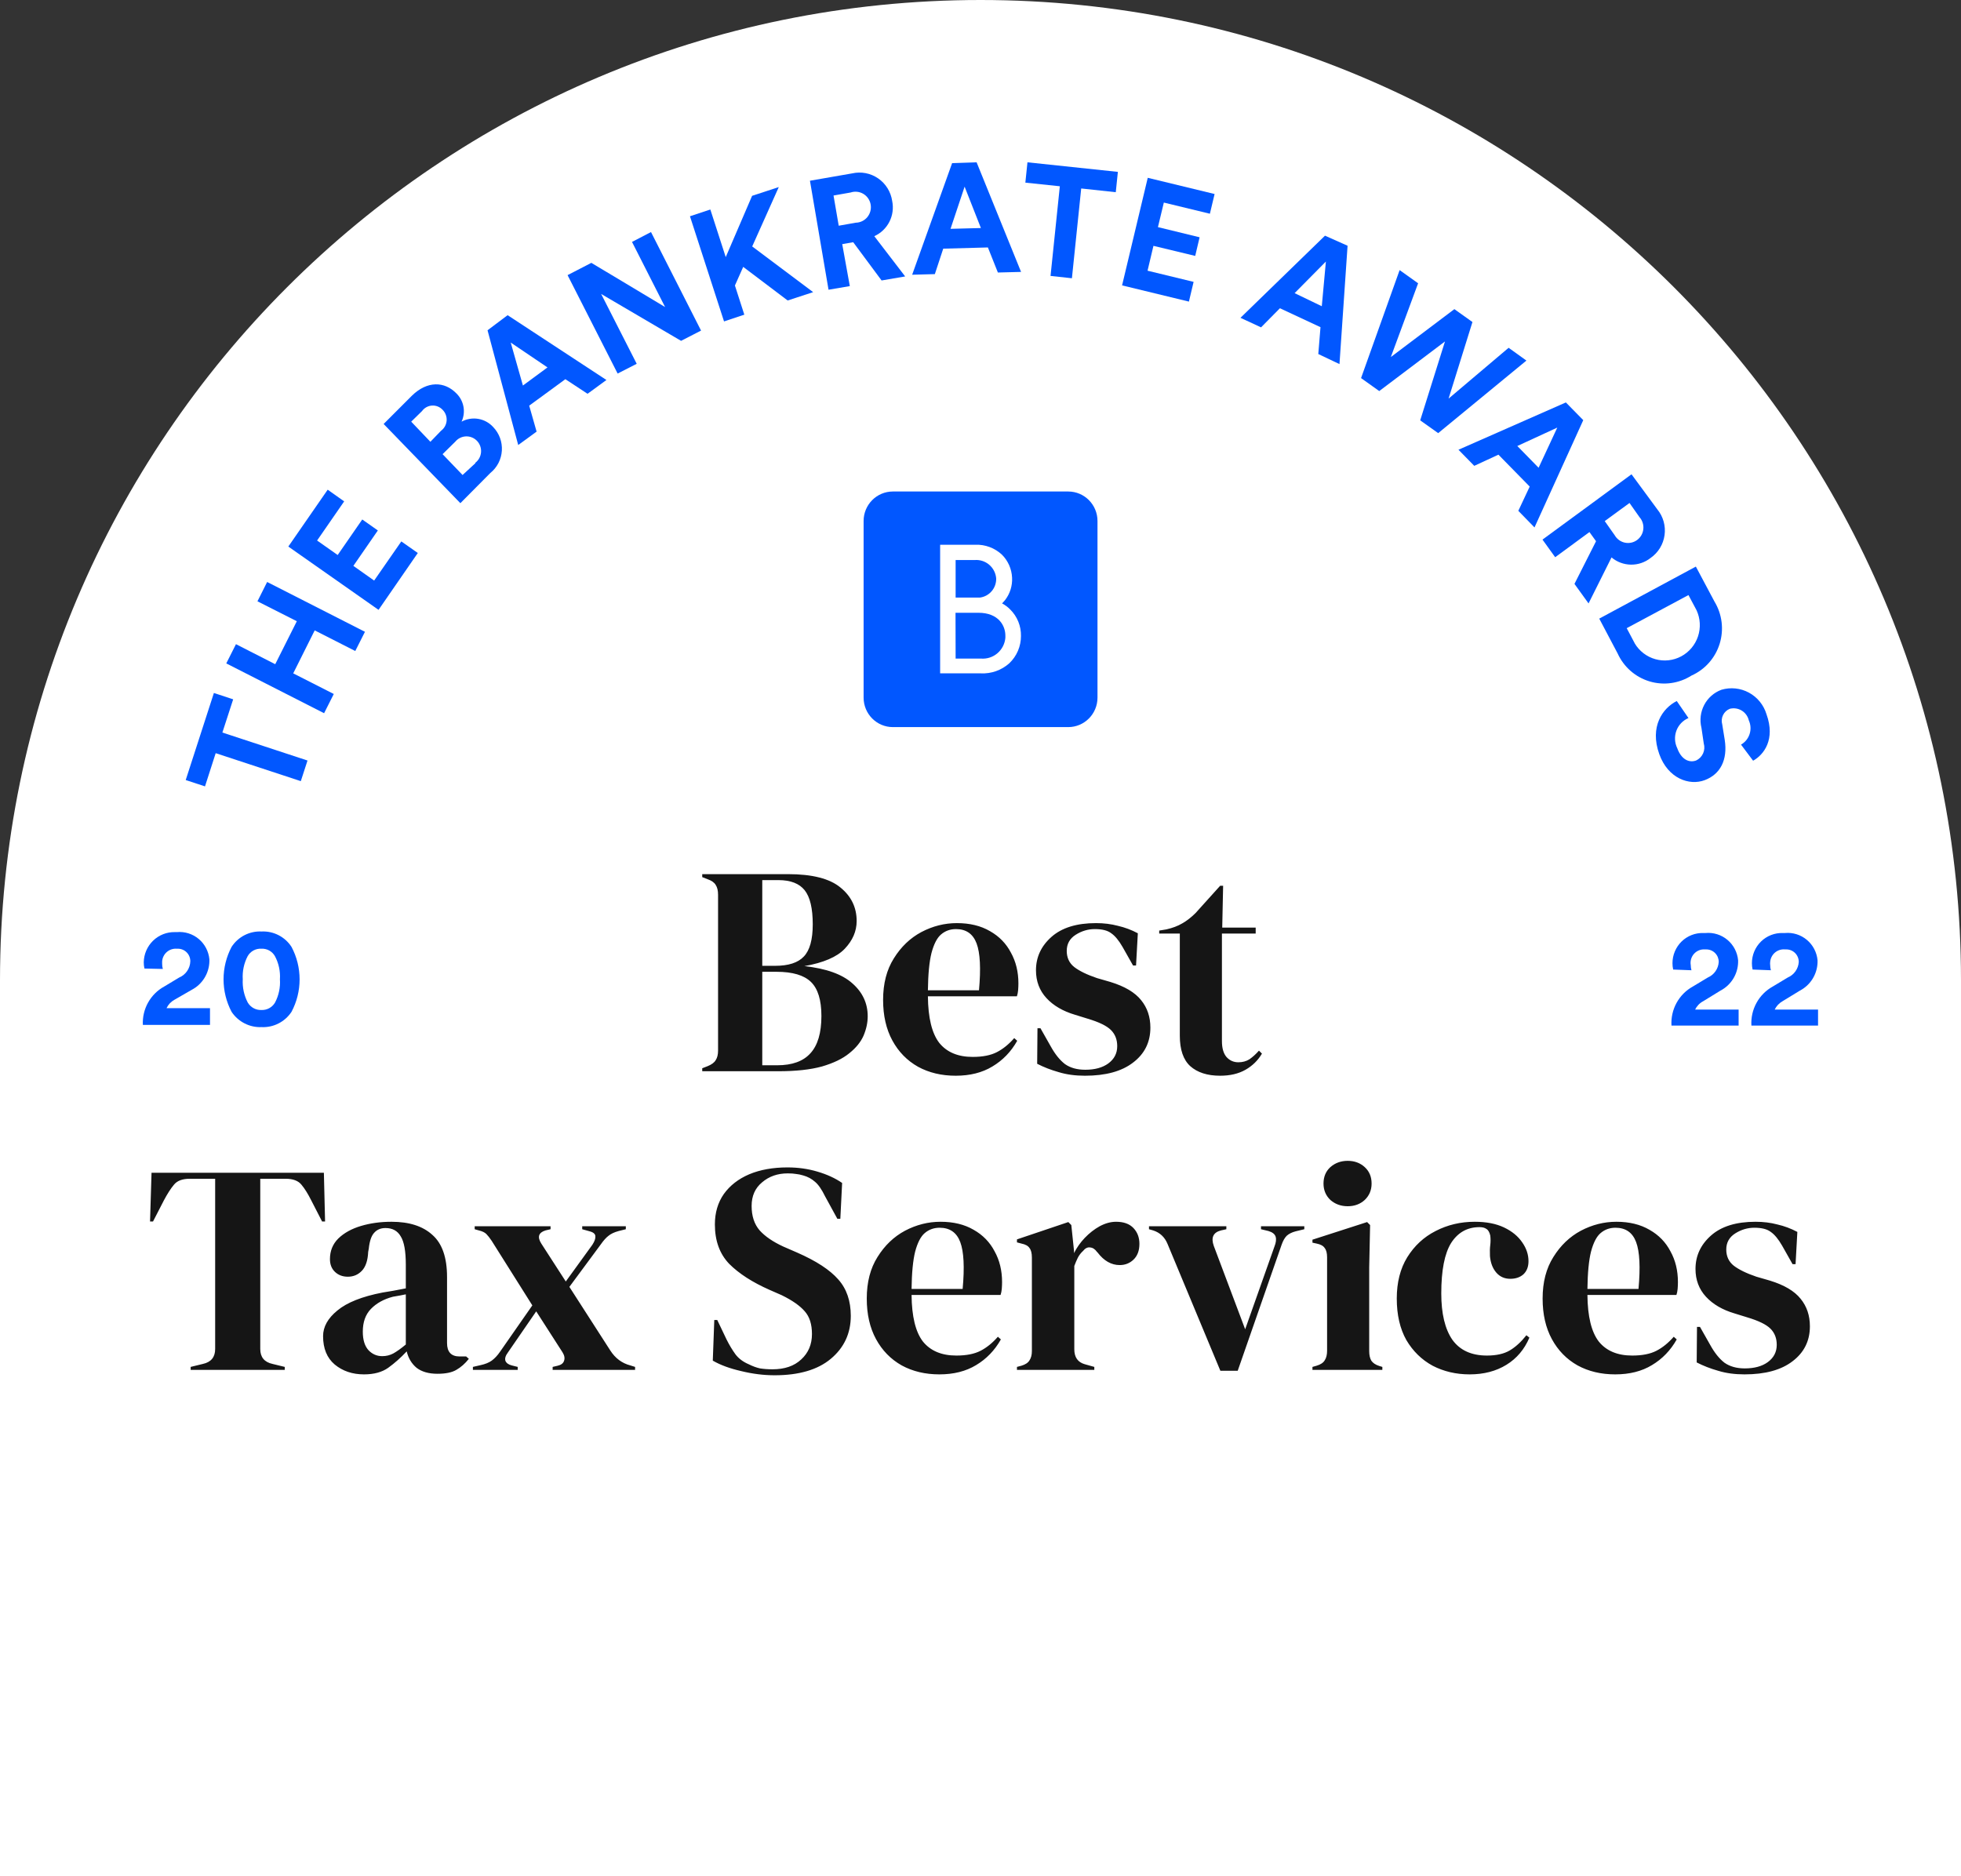 <svg width="302" height="289" viewBox="0 0 302 289" fill="none" xmlns="http://www.w3.org/2000/svg">
<rect x="0" y="0" width="302" height="289" fill="#333333" stroke="none"/>
<path d="M0 151C0 67.605 67.605 0 151 0V0C234.395 0 302 67.605 302 151V289H0V151Z" fill="white"/>
<path d="M35.909 107.715L32.94 106.738L28.601 120.147L31.57 121.123L33.217 116.008L46.326 120.317L47.357 117.14L34.247 112.83L35.909 107.715Z" fill="#0157FF"/>
<path d="M39.648 92.617L45.711 95.686L42.387 102.305L36.34 99.22L34.848 102.181L49.911 109.854L51.404 106.893L45.157 103.715L48.465 97.096L54.712 100.274L56.204 97.313L41.141 89.64L39.648 92.617Z" fill="#0157FF"/>
<path d="M57.62 89.423L54.419 87.16L58.189 81.704L55.789 80.014L52.004 85.486L48.834 83.254L53.004 77.224L50.465 75.426L44.403 84.184L58.297 93.934L64.343 85.176L61.805 83.393L57.62 89.423Z" fill="#0157FF"/>
<path d="M71.083 64.947C71.415 64.231 71.517 63.428 71.377 62.651C71.236 61.873 70.859 61.159 70.298 60.606C68.467 58.715 65.79 58.638 63.436 60.947L59.081 65.303L70.898 77.503L75.514 72.852C76.032 72.435 76.457 71.912 76.763 71.319C77.068 70.725 77.247 70.074 77.288 69.407C77.328 68.739 77.23 68.071 76.998 67.444C76.767 66.818 76.408 66.247 75.945 65.768C75.34 65.106 74.534 64.666 73.654 64.517C72.773 64.369 71.868 64.52 71.083 64.947V64.947ZM66.282 68.047L63.328 64.947L64.99 63.319C65.168 63.072 65.398 62.867 65.664 62.72C65.93 62.573 66.225 62.487 66.528 62.468C66.83 62.448 67.133 62.497 67.415 62.609C67.698 62.721 67.951 62.895 68.159 63.118C68.377 63.333 68.545 63.594 68.653 63.882C68.76 64.169 68.805 64.477 68.783 64.783C68.761 65.09 68.673 65.388 68.525 65.657C68.378 65.926 68.174 66.16 67.928 66.342L66.282 68.047ZM73.206 71.349L71.237 73.162L68.159 69.954L70.113 68.031C70.316 67.786 70.568 67.586 70.853 67.445C71.137 67.304 71.448 67.226 71.765 67.215C72.082 67.204 72.398 67.261 72.692 67.382C72.985 67.502 73.25 67.685 73.469 67.916C73.688 68.147 73.855 68.423 73.961 68.724C74.066 69.025 74.107 69.346 74.081 69.664C74.055 69.983 73.962 70.292 73.808 70.572C73.655 70.851 73.444 71.095 73.191 71.287L73.206 71.349Z" fill="#0157FF"/>
<path d="M75.083 50.872L79.807 68.543L82.638 66.481L81.499 62.482L87.069 58.405L90.485 60.653L93.393 58.529L78.176 48.546L75.083 50.872ZM84.315 56.592L80.53 59.382L78.653 52.763L84.315 56.592Z" fill="#0157FF"/>
<path d="M97.332 37.262L102.425 47.291L91.07 40.486L87.408 42.377L95.117 57.537L98.055 56.034L92.578 45.276L104.887 52.499L107.964 50.918L100.256 35.742L97.332 37.262Z" fill="#0157FF"/>
<path d="M119.935 28.813L115.827 30.162L111.765 39.602L109.395 32.27L106.256 33.309L111.503 49.507L114.627 48.469L113.18 43.974L114.457 41.106L121.304 46.283L125.228 44.997L115.842 37.959L119.935 28.813Z" fill="#0157FF"/>
<path d="M137.398 30.953C137.295 30.255 137.05 29.586 136.678 28.989C136.307 28.391 135.817 27.877 135.239 27.478C134.662 27.079 134.009 26.805 133.321 26.672C132.634 26.539 131.927 26.55 131.244 26.705L124.735 27.837L127.597 44.625L130.874 44.067L129.705 37.602L131.397 37.308L135.767 43.199L139.398 42.578L134.644 36.378C135.649 35.927 136.471 35.142 136.972 34.155C137.473 33.168 137.623 32.038 137.398 30.953V30.953ZM131.797 34.301L129.166 34.766L128.366 30.115L130.997 29.65C131.321 29.541 131.664 29.504 132.004 29.541C132.343 29.578 132.671 29.688 132.964 29.864C133.257 30.04 133.509 30.278 133.702 30.562C133.896 30.845 134.026 31.168 134.084 31.506C134.143 31.845 134.128 32.193 134.04 32.525C133.953 32.858 133.795 33.167 133.578 33.433C133.361 33.698 133.089 33.913 132.782 34.063C132.475 34.213 132.139 34.294 131.797 34.301V34.301Z" fill="#0157FF"/>
<path d="M146.63 25.124L140.476 42.315L143.968 42.222L145.261 38.3L152.139 38.114L153.677 41.974L157.247 41.881L150.4 25L146.63 25.124ZM146.384 35.246L148.553 28.751L151.061 35.122L146.384 35.246Z" fill="#0157FF"/>
<path d="M157.908 28.131L163.217 28.689L161.786 42.501L165.079 42.858L166.509 29.03L171.833 29.604L172.156 26.473L158.232 25L157.908 28.131Z" fill="#0157FF"/>
<path d="M172.803 43.958L183.096 46.454L183.819 43.416L176.726 41.695L177.634 37.866L184.066 39.416L184.743 36.548L178.326 34.983L179.234 31.201L186.327 32.921L187.051 29.883L176.757 27.387L172.803 43.958Z" fill="#0157FF"/>
<path d="M191.036 48.95L194.205 50.422L197.113 47.477L203.36 50.391L203.022 54.53L206.284 56.08L207.53 37.85L204.053 36.3L191.036 48.95ZM203.56 47.167L199.375 45.152L204.191 40.284L203.56 47.167Z" fill="#0157FF"/>
<path d="M232.333 53.569L223.085 61.397L226.763 49.6L223.978 47.616L214.192 54.995L218.393 43.633L215.546 41.602L209.607 58.235L212.407 60.234L222.532 52.592L218.716 64.745L221.485 66.714L235.072 55.538L232.333 53.569Z" fill="#0157FF"/>
<path d="M241.149 61.986L224.609 69.272L227.04 71.752L230.763 70.031L235.579 74.945L233.825 78.681L236.318 81.239L243.827 64.714L241.149 61.986ZM236.949 72.046L233.672 68.698L239.826 65.861L236.949 72.046Z" fill="#0157FF"/>
<path d="M254.182 85.951C254.765 85.548 255.259 85.027 255.632 84.421C256.005 83.815 256.248 83.138 256.346 82.432C256.445 81.726 256.396 81.007 256.204 80.322C256.011 79.636 255.679 78.998 255.228 78.448L251.258 73.054L237.549 83.114L239.503 85.827L244.78 81.952L245.796 83.362L242.472 89.935L244.642 92.942L248.181 85.858C249.021 86.561 250.073 86.953 251.165 86.97C252.256 86.987 253.321 86.627 254.182 85.951V85.951ZM250.95 77.472L252.489 79.657C252.71 79.906 252.876 80.199 252.977 80.517C253.078 80.835 253.113 81.171 253.077 81.502C253.042 81.834 252.938 82.155 252.771 82.444C252.605 82.732 252.381 82.983 252.113 83.179C251.845 83.375 251.539 83.512 251.215 83.582C250.891 83.651 250.556 83.652 250.232 83.583C249.908 83.514 249.602 83.377 249.333 83.182C249.065 82.986 248.84 82.736 248.673 82.448L247.135 80.262L250.95 77.472Z" fill="#0157FF"/>
<path d="M260.49 104.057C261.518 103.6 262.437 102.927 263.186 102.082C263.935 101.238 264.496 100.242 264.831 99.162C265.166 98.081 265.268 96.941 265.13 95.817C264.991 94.694 264.616 93.613 264.029 92.648L261.167 87.269L246.288 95.283L249.119 100.646C249.586 101.676 250.267 102.593 251.115 103.335C251.963 104.078 252.959 104.63 254.036 104.953C255.113 105.276 256.246 105.363 257.359 105.208C258.472 105.054 259.54 104.661 260.49 104.057V104.057ZM251.75 99.081L250.519 96.755L260.028 91.656L261.275 93.996C261.857 95.259 261.937 96.699 261.498 98.02C261.058 99.34 260.133 100.441 258.912 101.094C257.691 101.748 256.268 101.905 254.936 101.533C253.603 101.162 252.463 100.289 251.75 99.096V99.081Z" fill="#0157FF"/>
<path d="M272.045 110.009C271.615 108.587 270.644 107.393 269.345 106.687C268.045 105.982 266.522 105.822 265.106 106.242C263.966 106.664 263.021 107.496 262.453 108.578C261.885 109.66 261.734 110.915 262.029 112.102L262.383 114.504C262.534 115.014 262.498 115.561 262.28 116.046C262.063 116.53 261.678 116.919 261.198 117.14C260.075 117.543 258.905 116.923 258.305 115.248C258.101 114.831 257.984 114.377 257.961 113.912C257.938 113.448 258.009 112.984 258.17 112.548C258.332 112.113 258.58 111.715 258.899 111.38C259.219 111.044 259.603 110.778 260.028 110.598L258.228 107.978C256.059 109.063 254.012 111.916 255.536 116.163C256.874 119.899 260.152 121.061 262.536 120.162C264.921 119.263 266.091 117.062 265.614 113.962L265.229 111.575C265.091 111.099 265.135 110.589 265.351 110.145C265.568 109.7 265.941 109.353 266.398 109.172C266.707 109.093 267.027 109.077 267.342 109.125C267.656 109.172 267.958 109.282 268.23 109.447C268.502 109.613 268.739 109.832 268.926 110.091C269.114 110.349 269.248 110.643 269.322 110.955C269.624 111.615 269.668 112.366 269.445 113.058C269.223 113.75 268.751 114.333 268.122 114.69L269.984 117.171C271.645 116.24 273.445 113.9 272.045 110.009Z" fill="#0157FF"/>
<path d="M262.29 154.219L264.967 152.575C265.761 152.16 266.43 151.539 266.906 150.776C267.382 150.013 267.648 149.136 267.675 148.235C267.675 148.127 267.675 148.018 267.675 147.91C267.562 146.683 266.97 145.551 266.03 144.764C265.089 143.976 263.877 143.597 262.659 143.709H262.321C261.703 143.69 261.088 143.797 260.512 144.022C259.936 144.247 259.41 144.587 258.967 145.02C258.524 145.454 258.171 145.973 257.931 146.547C257.69 147.12 257.566 147.737 257.566 148.359C257.564 148.688 257.6 149.016 257.674 149.336L260.49 149.444C260.417 149.192 260.381 148.931 260.382 148.669C260.327 148.356 260.344 148.034 260.431 147.729C260.519 147.423 260.675 147.142 260.888 146.907C261.1 146.672 261.364 146.489 261.658 146.372C261.951 146.256 262.268 146.209 262.582 146.235H262.782C263.034 146.235 263.284 146.286 263.516 146.383C263.749 146.481 263.96 146.624 264.137 146.804C264.314 146.984 264.455 147.198 264.55 147.433C264.644 147.668 264.692 147.919 264.69 148.173C264.657 148.688 264.483 149.184 264.187 149.606C263.891 150.027 263.485 150.358 263.013 150.56L260.721 151.94C259.657 152.524 258.781 153.402 258.195 154.47C257.609 155.538 257.338 156.752 257.413 157.97H267.752V155.505H261.059C261.319 154.953 261.752 154.501 262.29 154.219V154.219Z" fill="#0157FF"/>
<path d="M273.307 155.505C273.567 154.963 273.986 154.514 274.507 154.219L277.2 152.575C277.993 152.16 278.662 151.539 279.138 150.776C279.614 150.013 279.88 149.136 279.908 148.235C279.908 148.127 279.908 148.018 279.908 147.91C279.795 146.683 279.203 145.551 278.262 144.764C277.322 143.976 276.11 143.597 274.892 143.709H274.553C273.935 143.69 273.32 143.797 272.744 144.022C272.168 144.247 271.643 144.587 271.199 145.02C270.756 145.454 270.403 145.973 270.163 146.547C269.922 147.12 269.799 147.737 269.799 148.359C269.796 148.688 269.833 149.016 269.906 149.336L272.722 149.444C272.65 149.192 272.613 148.931 272.615 148.669C272.591 148.494 272.591 148.317 272.615 148.142C272.64 147.865 272.719 147.595 272.848 147.349C272.977 147.103 273.153 146.885 273.366 146.707C273.579 146.53 273.825 146.397 274.09 146.316C274.354 146.235 274.632 146.208 274.907 146.235H275.107C275.359 146.235 275.608 146.286 275.841 146.383C276.073 146.481 276.284 146.624 276.462 146.804C276.639 146.984 276.779 147.198 276.874 147.433C276.969 147.668 277.017 147.919 277.015 148.173C276.981 148.69 276.804 149.187 276.505 149.609C276.206 150.031 275.797 150.36 275.323 150.56L273.03 151.94C271.967 152.524 271.091 153.402 270.505 154.47C269.919 155.538 269.647 156.752 269.722 157.97H279.985V155.505H273.307Z" fill="#0157FF"/>
<path d="M26.847 154.002L29.539 152.451C30.334 152.033 31.004 151.409 31.48 150.644C31.956 149.878 32.221 148.999 32.247 148.096C32.247 147.987 32.247 147.879 32.247 147.77C32.134 146.543 31.543 145.412 30.602 144.624C29.662 143.837 28.449 143.457 27.231 143.569H26.924C26.306 143.557 25.692 143.668 25.117 143.895C24.542 144.122 24.017 144.461 23.573 144.893C23.128 145.325 22.773 145.842 22.526 146.412C22.28 146.983 22.148 147.597 22.139 148.22C22.137 148.543 22.173 148.866 22.246 149.181L25.077 149.243C25.005 148.991 24.969 148.73 24.97 148.468C24.962 148.339 24.962 148.209 24.97 148.08C25.009 147.523 25.266 147.005 25.684 146.639C26.103 146.273 26.648 146.089 27.201 146.127H27.401C27.652 146.127 27.902 146.177 28.134 146.275C28.367 146.372 28.578 146.515 28.755 146.695C28.933 146.876 29.073 147.089 29.168 147.324C29.263 147.559 29.311 147.811 29.309 148.065C29.293 148.602 29.123 149.124 28.82 149.566C28.517 150.009 28.094 150.354 27.601 150.56L25.308 151.94C24.258 152.512 23.39 153.371 22.805 154.419C22.22 155.467 21.941 156.66 22 157.861H32.34V155.288H25.647C25.901 154.742 26.322 154.292 26.847 154.002V154.002Z" fill="#0157FF"/>
<path d="M40.279 143.476C39.371 143.431 38.467 143.626 37.657 144.042C36.847 144.458 36.16 145.081 35.663 145.848C34.852 147.388 34.428 149.104 34.428 150.847C34.428 152.59 34.852 154.307 35.663 155.846C36.168 156.604 36.858 157.219 37.666 157.631C38.474 158.044 39.374 158.241 40.279 158.202C41.185 158.245 42.087 158.05 42.895 157.638C43.705 157.225 44.394 156.607 44.895 155.846C45.713 154.309 46.14 152.591 46.14 150.847C46.14 149.103 45.713 147.386 44.895 145.848C44.399 145.081 43.711 144.458 42.901 144.042C42.091 143.626 41.187 143.431 40.279 143.476ZM42.356 154.42C42.143 154.784 41.836 155.083 41.467 155.284C41.099 155.486 40.683 155.584 40.264 155.567C39.842 155.585 39.424 155.488 39.053 155.286C38.682 155.084 38.372 154.785 38.156 154.42C37.582 153.319 37.316 152.081 37.386 150.839C37.308 149.604 37.569 148.37 38.141 147.274C38.351 146.904 38.66 146.601 39.033 146.399C39.405 146.196 39.826 146.102 40.248 146.127C40.669 146.103 41.087 146.198 41.457 146.4C41.826 146.603 42.133 146.906 42.341 147.274C42.924 148.366 43.191 149.602 43.11 150.839C43.194 152.08 42.933 153.32 42.356 154.42V154.42Z" fill="#0157FF"/>
<path d="M164.509 75.705H137.506C135.016 75.705 132.998 77.738 132.998 80.246V107.451C132.998 109.96 135.016 111.993 137.506 111.993H164.509C166.999 111.993 169.017 109.96 169.017 107.451V80.246C169.017 77.738 166.999 75.705 164.509 75.705Z" fill="#0157FF"/>
<path fill-rule="evenodd" clip-rule="evenodd" d="M155.585 93.888C155.217 93.507 154.791 93.188 154.324 92.942C154.477 92.787 154.631 92.617 154.77 92.446C155.543 91.456 155.931 90.216 155.862 88.958C155.798 87.639 155.249 86.39 154.324 85.455C153.772 84.934 153.124 84.529 152.416 84.263C151.708 83.997 150.955 83.875 150.2 83.905H144.784V103.715H151.046C152.653 103.796 154.227 103.239 155.431 102.165C156.001 101.626 156.454 100.976 156.764 100.253C157.074 99.53 157.233 98.751 157.232 97.965C157.247 97.208 157.109 96.456 156.825 95.755C156.542 95.054 156.12 94.419 155.585 93.888ZM150.092 86.261C150.904 86.192 151.71 86.451 152.333 86.98C152.956 87.508 153.345 88.264 153.416 89.082V89.082C153.437 89.801 153.192 90.503 152.728 91.05C152.265 91.597 151.616 91.951 150.908 92.043H147.169V86.261H150.092ZM147.169 101.437H151.046C151.504 101.477 151.965 101.426 152.403 101.287C152.842 101.147 153.248 100.922 153.6 100.624C153.951 100.326 154.241 99.961 154.453 99.549C154.664 99.138 154.793 98.689 154.831 98.228C154.831 98.12 154.831 98.011 154.831 97.903C154.831 96.352 153.754 94.384 150.692 94.384H147.153L147.169 101.437Z" fill="white"/>
<path d="M108.146 165V164.54L108.974 164.218C109.587 163.973 110.001 163.666 110.216 163.298C110.461 162.93 110.584 162.439 110.584 161.826V137.814C110.584 137.17 110.461 136.664 110.216 136.296C110.001 135.928 109.587 135.637 108.974 135.422L108.146 135.1V134.64H121.348C125.089 134.64 127.788 135.33 129.444 136.71C131.1 138.059 131.928 139.777 131.928 141.862C131.928 143.426 131.314 144.852 130.088 146.14C128.892 147.397 126.822 148.287 123.878 148.808C127.251 149.176 129.72 150.065 131.284 151.476C132.848 152.856 133.63 154.543 133.63 156.536C133.63 157.517 133.415 158.514 132.986 159.526C132.556 160.507 131.82 161.412 130.778 162.24C129.766 163.068 128.37 163.743 126.592 164.264C124.813 164.755 122.559 165 119.83 165H108.146ZM117.392 148.762H119.37C121.424 148.762 122.896 148.287 123.786 147.336C124.706 146.385 125.166 144.729 125.166 142.368C125.166 139.915 124.752 138.167 123.924 137.124C123.096 136.081 121.746 135.56 119.876 135.56H117.392V148.762ZM117.392 164.08H119.692C121.992 164.08 123.694 163.467 124.798 162.24C125.932 161.013 126.5 159.097 126.5 156.49C126.5 154.037 125.963 152.289 124.89 151.246C123.816 150.203 122.053 149.682 119.6 149.682H117.392V164.08ZM147.362 142.184C149.355 142.184 151.057 142.598 152.468 143.426C153.878 144.223 154.952 145.327 155.688 146.738C156.454 148.118 156.838 149.697 156.838 151.476C156.838 151.813 156.822 152.166 156.792 152.534C156.761 152.871 156.7 153.178 156.608 153.454H142.9C142.93 156.766 143.513 159.158 144.648 160.63C145.813 162.071 147.53 162.792 149.8 162.792C151.333 162.792 152.575 162.547 153.526 162.056C154.476 161.565 155.366 160.845 156.194 159.894L156.654 160.308C155.703 161.995 154.43 163.313 152.836 164.264C151.272 165.215 149.386 165.69 147.178 165.69C145 165.69 143.068 165.23 141.382 164.31C139.695 163.359 138.376 162.01 137.426 160.262C136.475 158.514 136 156.429 136 154.006C136 151.491 136.552 149.36 137.656 147.612C138.76 145.833 140.17 144.484 141.888 143.564C143.636 142.644 145.46 142.184 147.362 142.184ZM147.224 143.104C146.334 143.104 145.568 143.38 144.924 143.932C144.31 144.453 143.82 145.404 143.452 146.784C143.114 148.133 142.93 150.05 142.9 152.534H150.766C151.072 149.191 150.95 146.784 150.398 145.312C149.846 143.84 148.788 143.104 147.224 143.104ZM167.088 165.69C165.585 165.69 164.236 165.506 163.04 165.138C161.844 164.801 160.74 164.371 159.728 163.85L159.774 158.376H160.234L161.798 161.136C162.473 162.363 163.209 163.283 164.006 163.896C164.834 164.479 165.877 164.77 167.134 164.77C168.606 164.77 169.787 164.448 170.676 163.804C171.596 163.129 172.056 162.24 172.056 161.136C172.056 160.124 171.734 159.296 171.09 158.652C170.446 158.008 169.25 157.425 167.502 156.904L165.57 156.306C163.699 155.754 162.227 154.895 161.154 153.73C160.081 152.565 159.544 151.139 159.544 149.452C159.544 147.428 160.341 145.711 161.936 144.3C163.531 142.889 165.815 142.184 168.79 142.184C169.986 142.184 171.105 142.322 172.148 142.598C173.221 142.843 174.249 143.227 175.23 143.748L174.954 148.716H174.494L172.884 145.864C172.301 144.852 171.719 144.147 171.136 143.748C170.584 143.319 169.741 143.104 168.606 143.104C167.563 143.104 166.582 143.395 165.662 143.978C164.742 144.561 164.282 145.389 164.282 146.462C164.282 147.505 164.665 148.333 165.432 148.946C166.229 149.559 167.395 150.127 168.928 150.648L170.998 151.246C173.206 151.921 174.785 152.856 175.736 154.052C176.687 155.217 177.162 156.628 177.162 158.284C177.162 160.523 176.273 162.317 174.494 163.666C172.746 165.015 170.277 165.69 167.088 165.69ZM187.905 165.69C185.942 165.69 184.409 165.199 183.305 164.218C182.232 163.237 181.695 161.673 181.695 159.526V143.794H178.521V143.334L179.625 143.15C180.576 142.935 181.388 142.629 182.063 142.23C182.768 141.831 183.458 141.295 184.133 140.62L187.905 136.434H188.365L188.227 142.874H193.379V143.794H188.181V160.354C188.181 161.427 188.411 162.24 188.871 162.792C189.362 163.344 189.975 163.62 190.711 163.62C191.355 163.62 191.922 163.467 192.413 163.16C192.904 162.823 193.394 162.378 193.885 161.826L194.345 162.286C193.732 163.329 192.888 164.157 191.815 164.77C190.742 165.383 189.438 165.69 187.905 165.69ZM29.363 211V210.54L31.248 210.08C32.506 209.804 33.135 209.037 33.135 207.78V181.56H29.224C28.09 181.56 27.277 181.867 26.787 182.48C26.296 183.063 25.774 183.875 25.223 184.918L23.567 188.138H23.107L23.337 180.64H49.879L50.062 188.138H49.602L47.947 184.918C47.425 183.875 46.919 183.063 46.428 182.48C45.938 181.867 45.125 181.56 43.99 181.56H40.081V207.78C40.081 209.037 40.709 209.804 41.967 210.08L43.852 210.54V211H29.363ZM56.057 211.69C54.278 211.69 52.776 211.184 51.549 210.172C50.353 209.16 49.755 207.703 49.755 205.802C49.755 204.361 50.491 203.042 51.963 201.846C53.435 200.619 55.75 199.699 58.909 199.086C59.4 198.994 59.952 198.902 60.565 198.81C61.178 198.687 61.822 198.565 62.497 198.442V194.808C62.497 192.723 62.236 191.266 61.715 190.438C61.224 189.579 60.442 189.15 59.369 189.15C58.633 189.15 58.05 189.395 57.621 189.886C57.192 190.346 56.916 191.159 56.793 192.324L56.701 192.83C56.64 194.149 56.318 195.115 55.735 195.728C55.152 196.341 54.432 196.648 53.573 196.648C52.776 196.648 52.116 196.403 51.595 195.912C51.074 195.421 50.813 194.762 50.813 193.934C50.813 192.677 51.242 191.619 52.101 190.76C52.99 189.901 54.156 189.257 55.597 188.828C57.038 188.399 58.602 188.184 60.289 188.184C63.018 188.184 65.119 188.859 66.591 190.208C68.094 191.527 68.845 193.689 68.845 196.694V206.86C68.845 208.24 69.489 208.93 70.777 208.93H71.789L72.203 209.298C71.62 210.034 70.976 210.601 70.271 211C69.596 211.399 68.63 211.598 67.373 211.598C66.024 211.598 64.95 211.291 64.153 210.678C63.386 210.034 62.88 209.191 62.635 208.148C61.715 209.129 60.764 209.973 59.783 210.678C58.832 211.353 57.59 211.69 56.057 211.69ZM58.863 208.884C59.476 208.884 60.044 208.746 60.565 208.47C61.117 208.163 61.761 207.703 62.497 207.09V199.362C62.19 199.423 61.884 199.485 61.577 199.546C61.27 199.607 60.918 199.669 60.519 199.73C59.108 200.098 57.974 200.727 57.115 201.616C56.287 202.475 55.873 203.64 55.873 205.112C55.873 206.369 56.164 207.32 56.747 207.964C57.33 208.577 58.035 208.884 58.863 208.884ZM72.828 211V210.54L74.023 210.264C74.729 210.111 75.296 209.881 75.725 209.574C76.186 209.237 76.615 208.777 77.013 208.194L81.981 201.064L75.725 191.128C75.419 190.668 75.143 190.315 74.897 190.07C74.652 189.825 74.269 189.641 73.748 189.518L73.103 189.334V188.874H84.787V189.334L84.005 189.518C82.932 189.855 82.718 190.53 83.362 191.542L87.133 197.384L91.228 191.726C91.565 191.205 91.718 190.775 91.688 190.438C91.688 190.07 91.396 189.809 90.814 189.656L89.663 189.334V188.874H96.379V189.334L95.275 189.61C94.601 189.794 94.079 190.039 93.712 190.346C93.344 190.622 92.945 191.067 92.516 191.68L87.686 198.212L93.987 208.01C94.754 209.206 95.781 209.973 97.07 210.31L97.805 210.54V211H85.109V210.54L85.891 210.356C86.413 210.233 86.735 209.988 86.858 209.62C87.011 209.221 86.934 208.777 86.627 208.286L82.579 201.984L78.21 208.332C77.841 208.823 77.719 209.252 77.841 209.62C77.995 209.957 78.317 210.187 78.808 210.31L79.728 210.54V211H72.828ZM119.294 211.828C117.607 211.828 115.89 211.613 114.142 211.184C112.394 210.785 110.937 210.249 109.772 209.574L110.002 203.318H110.462L111.888 206.308C112.317 207.167 112.777 207.933 113.268 208.608C113.758 209.252 114.433 209.758 115.292 210.126C115.905 210.433 116.488 210.647 117.04 210.77C117.622 210.862 118.266 210.908 118.972 210.908C120.842 210.908 122.314 210.402 123.388 209.39C124.492 208.378 125.044 207.075 125.044 205.48C125.044 203.977 124.676 202.812 123.94 201.984C123.204 201.125 122.023 200.297 120.398 199.5L118.512 198.672C115.874 197.507 113.804 196.173 112.302 194.67C110.83 193.137 110.094 191.113 110.094 188.598C110.094 186.789 110.554 185.225 111.474 183.906C112.424 182.587 113.728 181.575 115.384 180.87C117.07 180.165 119.033 179.812 121.272 179.812C122.897 179.812 124.43 180.027 125.872 180.456C127.344 180.885 128.616 181.468 129.69 182.204L129.414 187.724H128.954L127.068 184.274C126.546 183.201 126.025 182.449 125.504 182.02C124.982 181.56 124.384 181.238 123.71 181.054C123.311 180.931 122.943 180.855 122.606 180.824C122.268 180.763 121.839 180.732 121.318 180.732C119.754 180.732 118.435 181.192 117.362 182.112C116.288 183.001 115.752 184.213 115.752 185.746C115.752 187.31 116.166 188.567 116.994 189.518C117.822 190.438 119.033 191.266 120.628 192.002L122.744 192.922C125.688 194.21 127.804 195.59 129.092 197.062C130.38 198.503 131.024 200.374 131.024 202.674C131.024 205.373 129.996 207.581 127.942 209.298C125.918 210.985 123.035 211.828 119.294 211.828ZM144.846 188.184C146.839 188.184 148.541 188.598 149.952 189.426C151.363 190.223 152.436 191.327 153.172 192.738C153.939 194.118 154.322 195.697 154.322 197.476C154.322 197.813 154.307 198.166 154.276 198.534C154.245 198.871 154.184 199.178 154.092 199.454H140.384C140.415 202.766 140.997 205.158 142.132 206.63C143.297 208.071 145.015 208.792 147.284 208.792C148.817 208.792 150.059 208.547 151.01 208.056C151.961 207.565 152.85 206.845 153.678 205.894L154.138 206.308C153.187 207.995 151.915 209.313 150.32 210.264C148.756 211.215 146.87 211.69 144.662 211.69C142.485 211.69 140.553 211.23 138.866 210.31C137.179 209.359 135.861 208.01 134.91 206.262C133.959 204.514 133.484 202.429 133.484 200.006C133.484 197.491 134.036 195.36 135.14 193.612C136.244 191.833 137.655 190.484 139.372 189.564C141.12 188.644 142.945 188.184 144.846 188.184ZM144.708 189.104C143.819 189.104 143.052 189.38 142.408 189.932C141.795 190.453 141.304 191.404 140.936 192.784C140.599 194.133 140.415 196.05 140.384 198.534H148.25C148.557 195.191 148.434 192.784 147.882 191.312C147.33 189.84 146.272 189.104 144.708 189.104ZM156.614 211V210.54L157.304 210.356C157.918 210.172 158.332 209.896 158.546 209.528C158.792 209.16 158.914 208.685 158.914 208.102V193.704C158.914 193.029 158.792 192.539 158.546 192.232C158.332 191.895 157.918 191.665 157.304 191.542L156.614 191.358V190.898L164.526 188.23L164.986 188.69L165.4 192.646V193.014C165.83 192.155 166.382 191.373 167.056 190.668C167.762 189.932 168.528 189.334 169.356 188.874C170.215 188.414 171.058 188.184 171.886 188.184C173.052 188.184 173.941 188.506 174.554 189.15C175.168 189.794 175.474 190.607 175.474 191.588C175.474 192.631 175.168 193.443 174.554 194.026C173.972 194.578 173.266 194.854 172.438 194.854C171.15 194.854 170.016 194.21 169.034 192.922L168.942 192.83C168.636 192.401 168.283 192.171 167.884 192.14C167.486 192.079 167.118 192.263 166.78 192.692C166.474 192.968 166.213 193.305 165.998 193.704C165.814 194.072 165.63 194.501 165.446 194.992V207.826C165.446 209.053 165.983 209.819 167.056 210.126L168.528 210.54V211H156.614ZM187.942 211.138L179.8 191.588C179.37 190.545 178.634 189.855 177.592 189.518L176.948 189.334V188.874H188.862V189.334L188.034 189.518C186.838 189.825 186.47 190.622 186.93 191.91L191.76 204.744L196.268 192.002C196.513 191.389 196.574 190.883 196.452 190.484C196.329 190.085 195.961 189.794 195.348 189.61L194.198 189.334V188.874H200.868V189.334L199.534 189.656C198.951 189.809 198.491 190.039 198.154 190.346C197.847 190.653 197.586 191.113 197.372 191.726L190.61 211.138H187.942ZM207.55 185.792C206.508 185.792 205.618 185.47 204.882 184.826C204.177 184.151 203.824 183.308 203.824 182.296C203.824 181.253 204.177 180.41 204.882 179.766C205.618 179.122 206.508 178.8 207.55 178.8C208.593 178.8 209.467 179.122 210.172 179.766C210.878 180.41 211.23 181.253 211.23 182.296C211.23 183.308 210.878 184.151 210.172 184.826C209.467 185.47 208.593 185.792 207.55 185.792ZM202.122 211V210.54L202.766 210.356C203.38 210.172 203.794 209.896 204.008 209.528C204.254 209.16 204.376 208.669 204.376 208.056V193.658C204.376 193.014 204.254 192.539 204.008 192.232C203.794 191.895 203.38 191.665 202.766 191.542L202.122 191.404V190.944L210.54 188.23L211 188.69L210.862 195.222V208.102C210.862 208.715 210.97 209.206 211.184 209.574C211.43 209.942 211.844 210.218 212.426 210.402L212.886 210.54V211H202.122ZM226.331 211.69C224.246 211.69 222.344 211.245 220.627 210.356C218.94 209.436 217.591 208.117 216.579 206.4C215.598 204.652 215.107 202.521 215.107 200.006C215.107 197.522 215.644 195.406 216.717 193.658C217.821 191.879 219.278 190.53 221.087 189.61C222.927 188.659 224.936 188.184 227.113 188.184C228.892 188.184 230.394 188.475 231.621 189.058C232.848 189.641 233.783 190.407 234.427 191.358C235.071 192.278 235.393 193.244 235.393 194.256C235.393 195.115 235.132 195.789 234.611 196.28C234.09 196.74 233.415 196.97 232.587 196.97C231.698 196.97 230.977 196.648 230.425 196.004C229.873 195.36 229.551 194.517 229.459 193.474C229.428 192.799 229.444 192.232 229.505 191.772C229.566 191.281 229.566 190.791 229.505 190.3C229.382 189.779 229.183 189.441 228.907 189.288C228.662 189.104 228.309 189.012 227.849 189.012C225.978 189.012 224.522 189.825 223.479 191.45C222.467 193.075 221.961 195.667 221.961 199.224C221.961 202.321 222.528 204.698 223.663 206.354C224.828 207.979 226.607 208.792 228.999 208.792C230.44 208.792 231.606 208.531 232.495 208.01C233.384 207.489 234.243 206.707 235.071 205.664L235.531 206.032C234.764 207.841 233.584 209.237 231.989 210.218C230.394 211.199 228.508 211.69 226.331 211.69ZM248.93 188.184C250.923 188.184 252.625 188.598 254.036 189.426C255.447 190.223 256.52 191.327 257.256 192.738C258.023 194.118 258.406 195.697 258.406 197.476C258.406 197.813 258.391 198.166 258.36 198.534C258.329 198.871 258.268 199.178 258.176 199.454H244.468C244.499 202.766 245.081 205.158 246.216 206.63C247.381 208.071 249.099 208.792 251.368 208.792C252.901 208.792 254.143 208.547 255.094 208.056C256.045 207.565 256.934 206.845 257.762 205.894L258.222 206.308C257.271 207.995 255.999 209.313 254.404 210.264C252.84 211.215 250.954 211.69 248.746 211.69C246.569 211.69 244.637 211.23 242.95 210.31C241.263 209.359 239.945 208.01 238.994 206.262C238.043 204.514 237.568 202.429 237.568 200.006C237.568 197.491 238.12 195.36 239.224 193.612C240.328 191.833 241.739 190.484 243.456 189.564C245.204 188.644 247.029 188.184 248.93 188.184ZM248.792 189.104C247.903 189.104 247.136 189.38 246.492 189.932C245.879 190.453 245.388 191.404 245.02 192.784C244.683 194.133 244.499 196.05 244.468 198.534H252.334C252.641 195.191 252.518 192.784 251.966 191.312C251.414 189.84 250.356 189.104 248.792 189.104ZM268.656 211.69C267.154 211.69 265.804 211.506 264.608 211.138C263.412 210.801 262.308 210.371 261.296 209.85L261.342 204.376H261.802L263.366 207.136C264.041 208.363 264.777 209.283 265.574 209.896C266.402 210.479 267.445 210.77 268.702 210.77C270.174 210.77 271.355 210.448 272.244 209.804C273.164 209.129 273.624 208.24 273.624 207.136C273.624 206.124 273.302 205.296 272.658 204.652C272.014 204.008 270.818 203.425 269.07 202.904L267.138 202.306C265.268 201.754 263.796 200.895 262.722 199.73C261.649 198.565 261.112 197.139 261.112 195.452C261.112 193.428 261.91 191.711 263.504 190.3C265.099 188.889 267.384 188.184 270.358 188.184C271.554 188.184 272.674 188.322 273.716 188.598C274.79 188.843 275.817 189.227 276.798 189.748L276.522 194.716H276.062L274.452 191.864C273.87 190.852 273.287 190.147 272.704 189.748C272.152 189.319 271.309 189.104 270.174 189.104C269.132 189.104 268.15 189.395 267.23 189.978C266.31 190.561 265.85 191.389 265.85 192.462C265.85 193.505 266.234 194.333 267 194.946C267.798 195.559 268.963 196.127 270.496 196.648L272.566 197.246C274.774 197.921 276.354 198.856 277.304 200.052C278.255 201.217 278.73 202.628 278.73 204.284C278.73 206.523 277.841 208.317 276.062 209.666C274.314 211.015 271.846 211.69 268.656 211.69Z" fill="#151515"/>
</svg>
